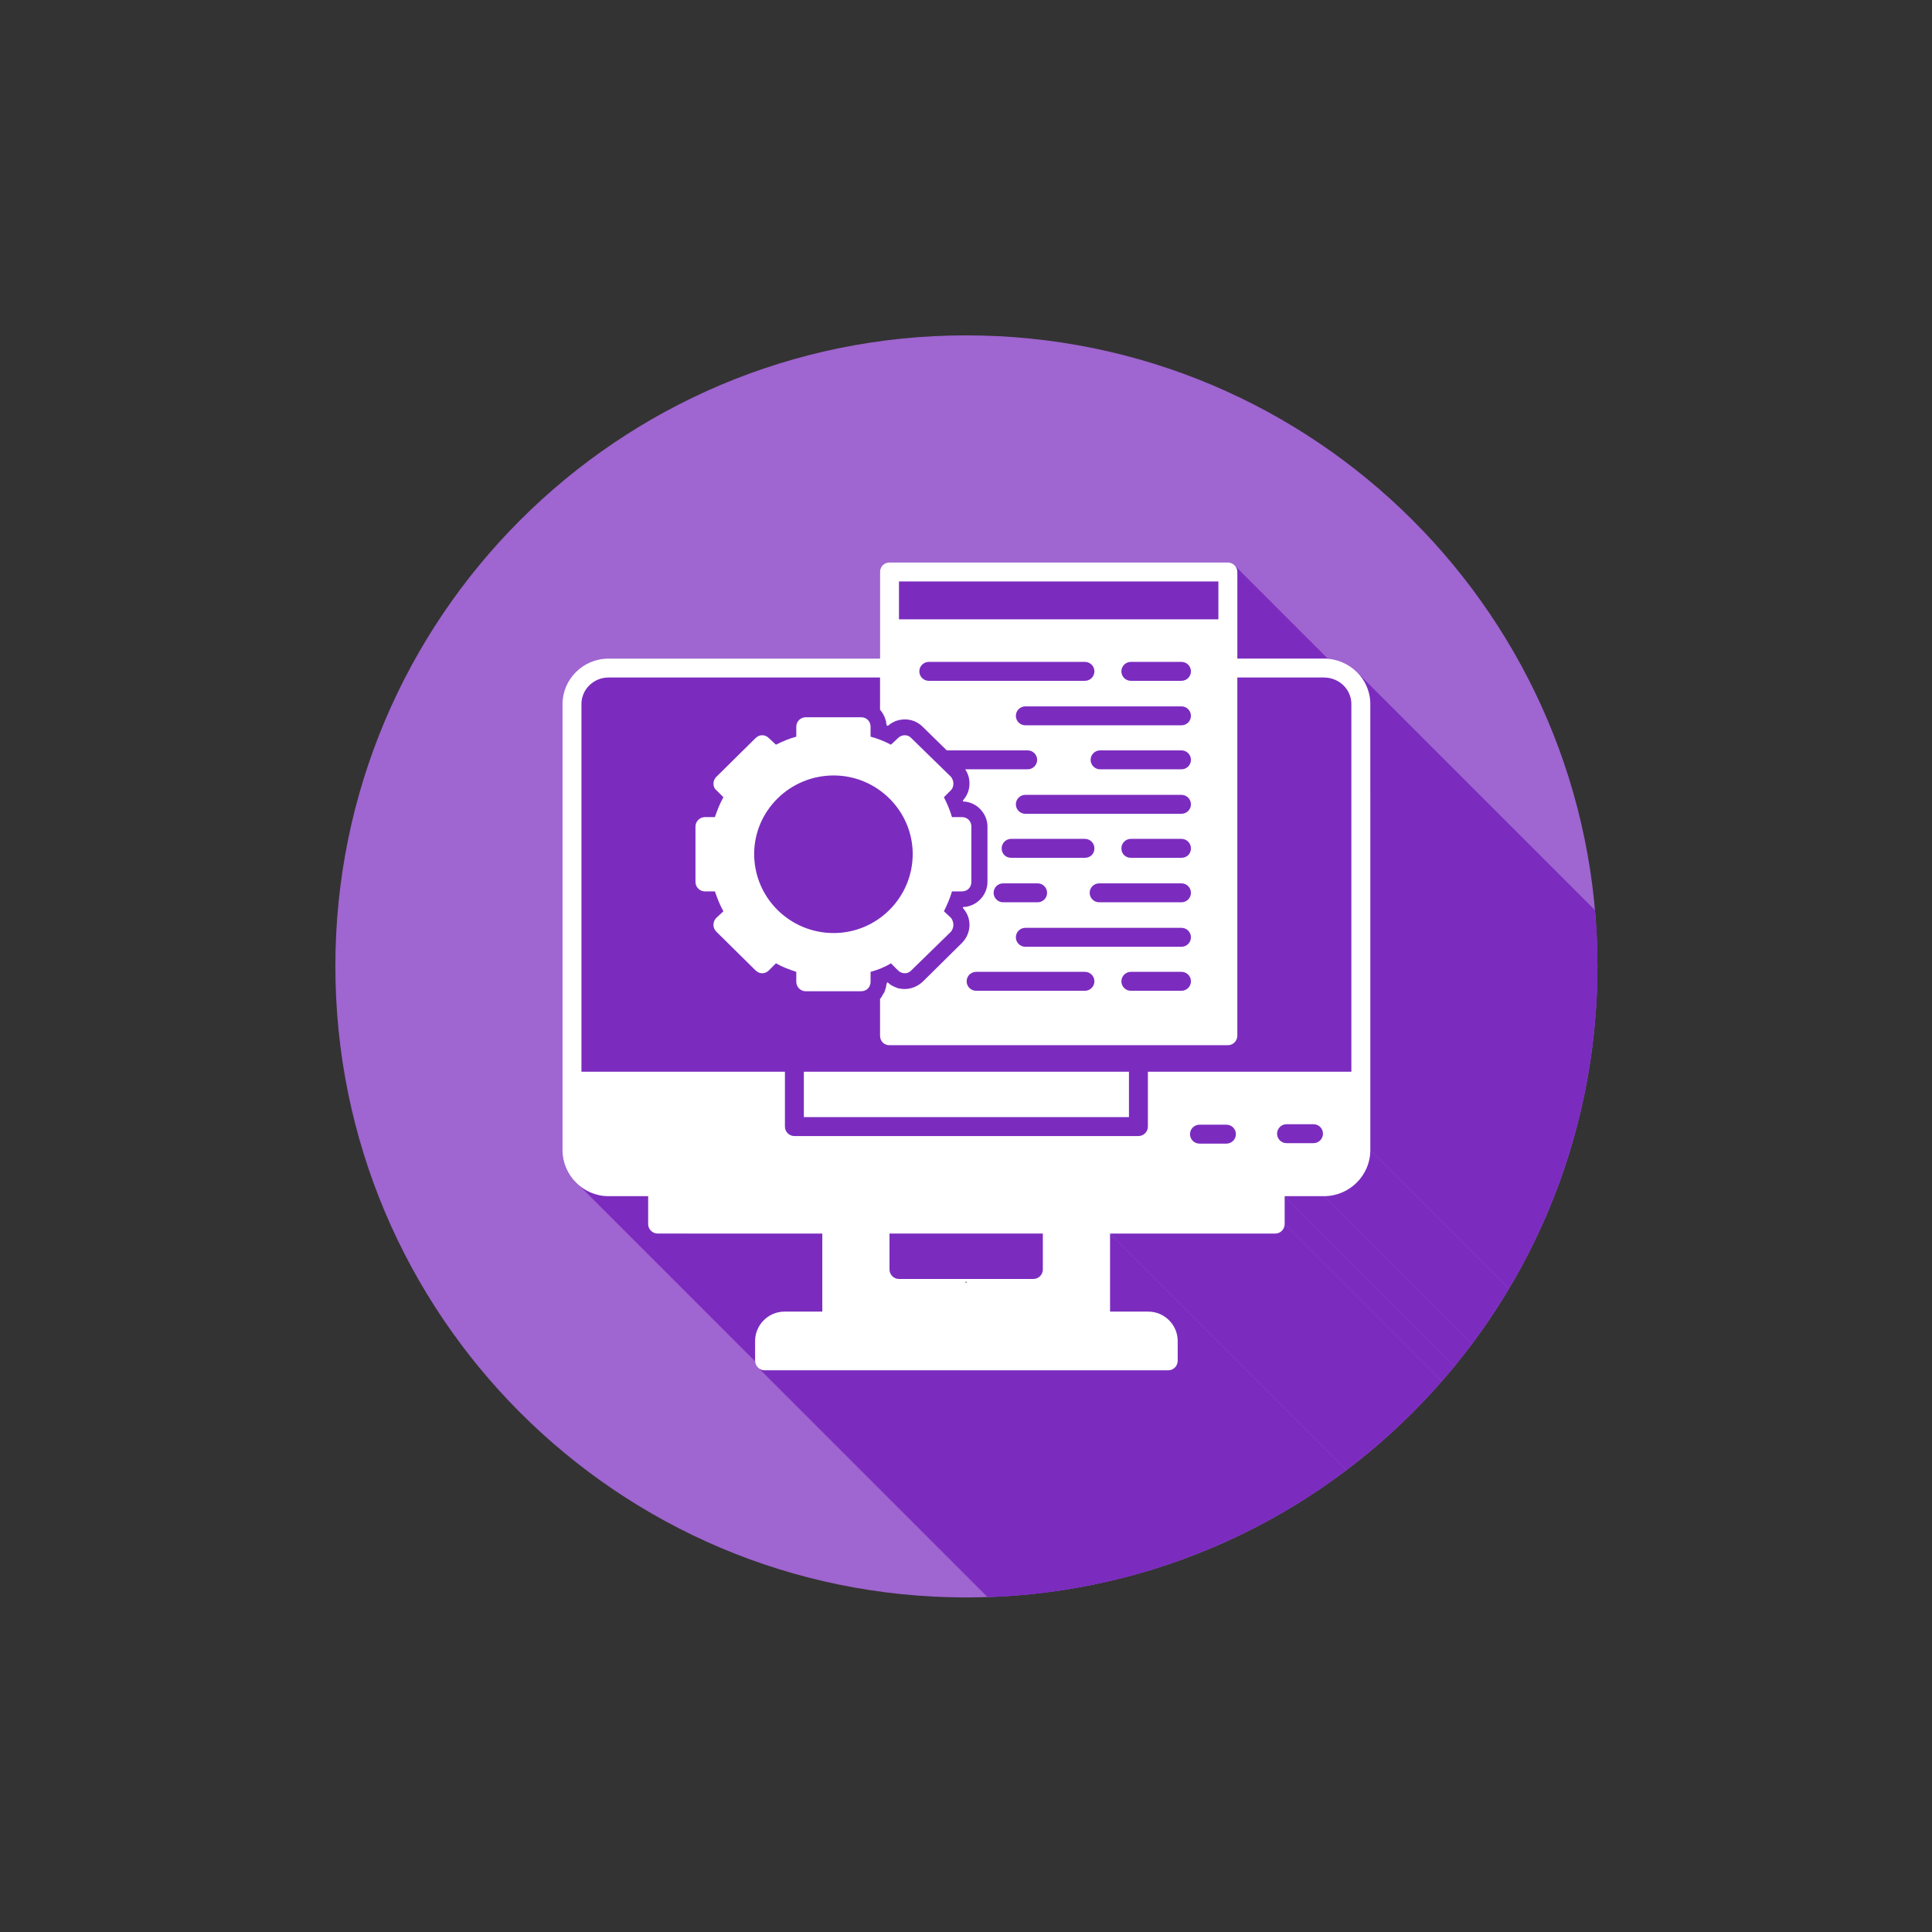 <svg xmlns="http://www.w3.org/2000/svg" xmlns:xlink="http://www.w3.org/1999/xlink" width="1000" zoomAndPan="magnify" viewBox="0 0 750 750" height="1000" preserveAspectRatio="xMidYMid meet" version="1.0"><rect x="0" y="0" width="750" height="750" fill="#333333" stroke="none"/><defs><g/><clipPath id="3c76694959"><path d="M 374.844 457 L 375.324 457 L 375.324 457.816 L 374.844 457.816 Z M 374.844 457 " clip-rule="nonzero"/></clipPath><clipPath id="3fcb525798"><path d="M 130.188 130.188 L 620.125 130.188 L 620.125 620.125 L 130.188 620.125 Z M 130.188 130.188 " clip-rule="nonzero"/></clipPath><clipPath id="1815f6fbcc"><path d="M 479 219 L 620.125 219 L 620.125 620.125 L 479 620.125 Z M 479 219 " clip-rule="nonzero"/></clipPath><clipPath id="7c8e4960eb"><path d="M 375.066 130.188 C 510.457 130.188 620.125 239.859 620.125 375.066 C 620.125 510.457 510.457 620.125 375.066 620.125 C 239.859 620.125 130.188 510.457 130.188 375.066 C 130.188 239.859 239.859 130.188 375.066 130.188 Z M 375.066 130.188 " clip-rule="evenodd"/></clipPath><clipPath id="fb962cbb4f"><path d="M 513.773 446.105 L 620.125 446.105 L 620.125 620.125 L 513.773 620.125 Z M 513.773 446.105 " clip-rule="nonzero"/></clipPath><clipPath id="b1ee87d5bd"><path d="M 375.066 130.188 C 510.457 130.188 620.125 239.859 620.125 375.066 C 620.125 510.457 510.457 620.125 375.066 620.125 C 239.859 620.125 130.188 510.457 130.188 375.066 C 130.188 239.859 239.859 130.188 375.066 130.188 Z M 375.066 130.188 " clip-rule="evenodd"/></clipPath><clipPath id="fb2bf2c1d1"><path d="M 498.363 464.195 L 620.125 464.195 L 620.125 620.125 L 498.363 620.125 Z M 498.363 464.195 " clip-rule="nonzero"/></clipPath><clipPath id="b47dfa8383"><path d="M 375.066 130.188 C 510.457 130.188 620.125 239.859 620.125 375.066 C 620.125 510.457 510.457 620.125 375.066 620.125 C 239.859 620.125 130.188 510.457 130.188 375.066 C 130.188 239.859 239.859 130.188 375.066 130.188 Z M 375.066 130.188 " clip-rule="evenodd"/></clipPath><clipPath id="a7bfd28468"><path d="M 430.695 475 L 620.125 475 L 620.125 620.125 L 430.695 620.125 Z M 430.695 475 " clip-rule="nonzero"/></clipPath><clipPath id="76cee9d0f1"><path d="M 375.066 130.188 C 510.457 130.188 620.125 239.859 620.125 375.066 C 620.125 510.457 510.457 620.125 375.066 620.125 C 239.859 620.125 130.188 510.457 130.188 375.066 C 130.188 239.859 239.859 130.188 375.066 130.188 Z M 375.066 130.188 " clip-rule="evenodd"/></clipPath><clipPath id="2e2678d282"><path d="M 430.695 478.266 L 620.125 478.266 L 620.125 620.125 L 430.695 620.125 Z M 430.695 478.266 " clip-rule="nonzero"/></clipPath><clipPath id="5c2a37bd27"><path d="M 375.066 130.188 C 510.457 130.188 620.125 239.859 620.125 375.066 C 620.125 510.457 510.457 620.125 375.066 620.125 C 239.859 620.125 130.188 510.457 130.188 375.066 C 130.188 239.859 239.859 130.188 375.066 130.188 Z M 375.066 130.188 " clip-rule="evenodd"/></clipPath><clipPath id="1d6955de4a"><path d="M 453.477 512.434 L 620.125 512.434 L 620.125 620.125 L 453.477 620.125 Z M 453.477 512.434 " clip-rule="nonzero"/></clipPath><clipPath id="3841e9c4aa"><path d="M 375.066 130.188 C 510.457 130.188 620.125 239.859 620.125 375.066 C 620.125 510.457 510.457 620.125 375.066 620.125 C 239.859 620.125 130.188 510.457 130.188 375.066 C 130.188 239.859 239.859 130.188 375.066 130.188 Z M 375.066 130.188 " clip-rule="evenodd"/></clipPath><clipPath id="1bc3213b0c"><path d="M 223.664 459 L 620.125 459 L 620.125 620.125 L 223.664 620.125 Z M 223.664 459 " clip-rule="nonzero"/></clipPath><clipPath id="4c3a54a95b"><path d="M 375.066 130.188 C 510.457 130.188 620.125 239.859 620.125 375.066 C 620.125 510.457 510.457 620.125 375.066 620.125 C 239.859 620.125 130.188 510.457 130.188 375.066 C 130.188 239.859 239.859 130.188 375.066 130.188 Z M 375.066 130.188 " clip-rule="evenodd"/></clipPath><clipPath id="e214bae5c9"><path d="M 252.477 477.594 L 620.125 477.594 L 620.125 620.125 L 252.477 620.125 Z M 252.477 477.594 " clip-rule="nonzero"/></clipPath><clipPath id="b727d169a3"><path d="M 375.066 130.188 C 510.457 130.188 620.125 239.859 620.125 375.066 C 620.125 510.457 510.457 620.125 375.066 620.125 C 239.859 620.125 130.188 510.457 130.188 375.066 C 130.188 239.859 239.859 130.188 375.066 130.188 Z M 375.066 130.188 " clip-rule="evenodd"/></clipPath><clipPath id="a7fa879859"><path d="M 294.016 528 L 620.125 528 L 620.125 620.125 L 294.016 620.125 Z M 294.016 528 " clip-rule="nonzero"/></clipPath><clipPath id="dc6f60fb9a"><path d="M 375.066 130.188 C 510.457 130.188 620.125 239.859 620.125 375.066 C 620.125 510.457 510.457 620.125 375.066 620.125 C 239.859 620.125 130.188 510.457 130.188 375.066 C 130.188 239.859 239.859 130.188 375.066 130.188 Z M 375.066 130.188 " clip-rule="evenodd"/></clipPath><clipPath id="ab82bf6a25"><path d="M 526.504 260.516 L 620.125 260.516 L 620.125 620.125 L 526.504 620.125 Z M 526.504 260.516 " clip-rule="nonzero"/></clipPath><clipPath id="1591cf9fee"><path d="M 375.066 130.188 C 510.457 130.188 620.125 239.859 620.125 375.066 C 620.125 510.457 510.457 620.125 375.066 620.125 C 239.859 620.125 130.188 510.457 130.188 375.066 C 130.188 239.859 239.859 130.188 375.066 130.188 Z M 375.066 130.188 " clip-rule="evenodd"/></clipPath><clipPath id="9f883eba09"><path d="M 218.305 218.305 L 532 218.305 L 532 532 L 218.305 532 Z M 218.305 218.305 " clip-rule="nonzero"/></clipPath><clipPath id="36e381ffab"><path d="M 375.066 130.188 C 510.457 130.188 620.125 239.859 620.125 375.066 C 620.125 510.457 510.457 620.125 375.066 620.125 C 239.859 620.125 130.188 510.457 130.188 375.066 C 130.188 239.859 239.859 130.188 375.066 130.188 Z M 375.066 130.188 " clip-rule="evenodd"/></clipPath><clipPath id="5b3297d148"><path d="M 0.641 1 L 1.359 1 L 1.359 2.48 L 0.641 2.48 Z M 0.641 1 " clip-rule="nonzero"/></clipPath><clipPath id="025a8a315e"><rect x="0" width="2" y="0" height="3"/></clipPath></defs><g clip-path="url(#3c76694959)"><path fill="#000000" d="M 375.043 457.504 C 375.008 457.504 374.98 457.496 374.961 457.473 C 374.941 457.453 374.93 457.426 374.93 457.391 C 374.93 457.371 374.934 457.355 374.941 457.34 C 374.953 457.324 374.965 457.316 374.98 457.309 C 375.004 457.293 375.027 457.285 375.066 457.285 C 375.086 457.281 375.102 457.273 375.117 457.273 C 375.129 457.27 375.141 457.262 375.148 457.254 C 375.156 457.25 375.16 457.238 375.16 457.223 C 375.16 457.211 375.152 457.199 375.137 457.191 C 375.121 457.18 375.105 457.172 375.086 457.172 C 375.059 457.172 375.035 457.18 375.023 457.191 C 375.008 457.199 374.996 457.211 374.98 457.223 L 374.973 457.223 L 374.949 457.191 C 374.965 457.172 374.98 457.156 375.004 457.148 C 375.023 457.137 375.051 457.129 375.086 457.129 C 375.129 457.129 375.16 457.141 375.18 457.16 C 375.203 457.176 375.211 457.199 375.211 457.234 L 375.211 457.422 C 375.211 457.441 375.219 457.453 375.234 457.453 C 375.238 457.453 375.246 457.453 375.254 457.453 L 375.266 457.484 C 375.258 457.492 375.25 457.496 375.242 457.496 C 375.234 457.496 375.227 457.496 375.223 457.496 C 375.203 457.496 375.188 457.492 375.18 457.484 C 375.172 457.48 375.164 457.465 375.16 457.441 L 375.148 457.441 C 375.141 457.465 375.129 457.48 375.105 457.496 C 375.09 457.5 375.07 457.504 375.043 457.504 Z M 375.055 457.465 C 375.074 457.465 375.09 457.461 375.105 457.453 C 375.121 457.441 375.129 457.426 375.137 457.41 C 375.152 457.391 375.16 457.371 375.16 457.348 L 375.16 457.309 L 375.148 457.297 C 375.141 457.305 375.129 457.312 375.117 457.316 C 375.109 457.316 375.098 457.324 375.074 457.328 C 375.055 457.328 375.035 457.332 375.023 457.34 C 375.008 457.348 374.996 457.355 374.992 457.359 C 374.992 457.367 374.992 457.379 374.992 457.391 C 374.992 457.41 374.996 457.43 375.004 457.441 C 375.016 457.457 375.035 457.465 375.055 457.465 Z M 375.055 457.465 " fill-opacity="1" fill-rule="nonzero"/></g><g clip-path="url(#3fcb525798)"><path fill="#9f65d0" d="M 375.066 130.188 C 510.453 130.188 620.125 239.859 620.125 375.066 C 620.125 510.457 510.453 620.125 375.066 620.125 C 239.859 620.125 130.188 510.457 130.188 375.066 C 130.188 239.859 239.859 130.188 375.066 130.188 Z M 375.066 130.188 " fill-opacity="1" fill-rule="evenodd"/></g><g clip-path="url(#1815f6fbcc)"><g clip-path="url(#7c8e4960eb)"><path fill="#7b2cbf" d="M 479.227 219.469 L 1174.727 914.973 L 1175.277 915.52 L 1175.461 916.074 L 1175.828 916.805 L 1175.828 951.16 L 480.328 255.656 L 480.328 222.039 L 480.145 221.309 L 479.961 220.57 L 479.59 220.02 Z M 479.227 219.469 " fill-opacity="1" fill-rule="evenodd"/></g></g><g clip-path="url(#fb962cbb4f)"><g clip-path="url(#b1ee87d5bd)"><path fill="#7b2cbf" d="M 531.949 446.527 L 1227.449 1142.027 L 1227.266 1143.863 L 1227.082 1145.703 L 1226.715 1147.355 L 1225.98 1149.008 L 1225.246 1150.48 L 1224.328 1151.945 L 1223.41 1153.418 L 1222.121 1154.703 L 1220.836 1155.805 L 1219.551 1156.723 L 1218.082 1157.641 L 1216.426 1158.379 L 1214.773 1159.113 L 1213.121 1159.48 L 1211.285 1159.848 L 1209.445 1159.848 L 513.945 464.348 L 515.781 464.16 L 517.621 463.977 L 519.273 463.43 L 520.926 462.875 L 522.578 462.141 L 524.051 461.223 L 525.336 460.305 L 527.723 457.918 L 528.824 456.445 L 529.746 454.977 L 530.477 453.508 L 531.031 451.855 L 531.578 450.016 L 531.766 448.363 Z M 531.949 446.527 " fill-opacity="1" fill-rule="evenodd"/></g></g><g clip-path="url(#fb2bf2c1d1)"><g clip-path="url(#b47dfa8383)"><path fill="#7b2cbf" d="M 513.945 464.348 L 1209.445 1159.848 L 1194.199 1159.848 L 498.695 464.348 Z M 513.945 464.348 " fill-opacity="1" fill-rule="evenodd"/><path fill="#7b2cbf" d="M 498.695 464.348 L 1194.199 1159.848 L 1194.199 1170.871 L 498.695 475.184 Z M 498.695 464.348 " fill-opacity="1" fill-rule="evenodd"/></g></g><g clip-path="url(#a7bfd28468)"><g clip-path="url(#76cee9d0f1)"><path fill="#7b2cbf" d="M 498.695 475.184 L 1194.199 1170.871 L 1194.199 1171.605 L 1193.832 1172.156 L 1193.648 1172.891 L 1193.098 1173.441 L 1191.996 1174.176 L 1191.262 1174.359 L 1190.523 1174.543 L 1126.598 1174.543 L 430.91 478.859 L 495.758 478.859 L 496.492 478.672 L 497.047 478.305 L 497.594 477.941 L 497.961 477.387 L 498.332 476.652 L 498.516 475.918 Z M 498.695 475.184 " fill-opacity="1" fill-rule="evenodd"/></g></g><g clip-path="url(#2e2678d282)"><g clip-path="url(#5c2a37bd27)"><path fill="#7b2cbf" d="M 430.91 478.859 L 1126.598 1174.543 L 1126.598 1204.672 L 430.91 509.168 Z M 430.91 478.859 " fill-opacity="1" fill-rule="evenodd"/></g></g><g clip-path="url(#1d6955de4a)"><g clip-path="url(#3841e9c4aa)"><path fill="#7b2cbf" d="M 453.875 512.477 L 1149.379 1208.16 L 1150.109 1208.898 L 1150.844 1209.812 L 1151.398 1210.73 L 1151.766 1211.648 L 1152.129 1212.754 L 1152.5 1213.855 L 1152.684 1214.957 L 1152.684 1223.777 L 457.18 528.273 L 457.18 519.457 L 456.996 518.355 L 456.629 517.254 L 456.262 516.148 L 455.711 515.23 L 455.16 514.129 L 454.609 513.395 Z M 453.875 512.477 " fill-opacity="1" fill-rule="evenodd"/></g></g><g clip-path="url(#1bc3213b0c)"><g clip-path="url(#4c3a54a95b)"><path fill="#7b2cbf" d="M 251.617 464.348 L 947.117 1159.848 L 930.031 1159.848 L 928.195 1159.48 L 926.543 1159.113 L 923.234 1157.641 L 921.77 1156.723 L 920.48 1155.805 L 919.195 1154.703 L 223.695 459.02 L 224.98 460.305 L 226.266 461.223 L 227.734 462.141 L 229.387 462.875 L 231.043 463.43 L 232.695 463.977 L 234.531 464.16 L 236.184 464.348 Z M 251.617 464.348 " fill-opacity="1" fill-rule="evenodd"/></g></g><g clip-path="url(#e214bae5c9)"><g clip-path="url(#b727d169a3)"><path fill="#7b2cbf" d="M 319.219 478.859 L 1014.906 1174.543 L 950.793 1174.543 L 950.059 1174.359 L 949.32 1174.176 L 948.773 1173.809 L 948.219 1173.441 L 252.719 477.941 L 253.27 478.305 L 253.82 478.672 L 254.555 478.859 Z M 319.219 478.859 " fill-opacity="1" fill-rule="evenodd"/></g></g><g clip-path="url(#a7fa879859)"><g clip-path="url(#dc6f60fb9a)"><path fill="#7b2cbf" d="M 457.18 528.273 L 1152.684 1223.777 L 1152.684 1224.512 L 1152.5 1225.246 L 1152.129 1225.797 L 1151.582 1226.348 L 1151.027 1226.898 L 1150.48 1227.082 L 1149.742 1227.449 L 991.574 1227.449 L 990.84 1227.082 L 990.289 1226.898 L 989.738 1226.348 L 294.234 530.848 L 295.34 531.578 L 296.07 531.766 L 296.809 531.949 L 453.508 531.949 L 454.242 531.766 L 454.977 531.578 L 455.527 531.215 L 456.078 530.848 L 456.445 530.293 L 456.812 529.559 L 456.996 529.008 Z M 457.18 528.273 " fill-opacity="1" fill-rule="evenodd"/></g></g><g clip-path="url(#ab82bf6a25)"><g clip-path="url(#1591cf9fee)"><path fill="#7b2cbf" d="M 526.621 260.801 L 1222.121 956.305 L 1223.41 957.59 L 1225.246 960.527 L 1225.98 962 L 1226.715 963.652 L 1227.082 965.305 L 1227.266 967.141 L 1227.449 968.98 L 1227.449 1142.027 L 531.949 446.527 L 531.949 273.293 L 531.766 271.641 L 531.578 269.805 L 531.031 268.148 L 530.477 266.496 L 529.746 264.844 L 528.824 263.371 Z M 526.621 260.801 " fill-opacity="1" fill-rule="evenodd"/></g></g><g clip-path="url(#9f883eba09)"><g clip-path="url(#36e381ffab)"><path fill="#7b2cbf" d="M 531.949 273.293 L 531.949 446.527 C 531.949 456.262 523.863 464.348 513.945 464.348 L 498.695 464.348 L 498.695 475.184 C 498.695 477.203 497.047 478.859 495.023 478.859 L 430.91 478.859 L 430.91 509.168 L 445.789 509.168 C 452.039 509.168 457.18 514.312 457.18 520.559 L 457.18 528.273 C 457.18 530.293 455.527 531.949 453.508 531.949 L 296.809 531.949 C 294.785 531.949 293.133 530.293 293.133 528.273 L 293.133 520.559 C 293.133 514.312 298.277 509.168 304.523 509.168 L 319.219 509.168 L 319.219 478.859 L 255.289 478.859 C 253.27 478.859 251.617 477.203 251.617 475.184 L 251.617 464.348 L 236.184 464.348 C 226.449 464.348 218.363 456.262 218.363 446.527 L 218.363 273.293 C 218.363 263.559 226.449 255.656 236.184 255.656 L 341.633 255.656 L 341.633 222.039 C 341.633 220.02 343.102 218.363 345.305 218.363 L 476.652 218.363 C 478.672 218.363 480.328 220.02 480.328 222.039 L 480.328 255.656 L 513.945 255.656 C 523.863 255.656 531.949 263.559 531.949 273.293 Z M 531.949 273.293 " fill-opacity="1" fill-rule="evenodd"/></g></g><path fill="#ffffff" d="M 513.945 464.348 L 498.695 464.348 L 498.695 475.184 C 498.695 477.203 497.047 478.859 495.023 478.859 L 430.91 478.859 L 430.91 509.168 L 445.789 509.168 C 452.039 509.168 457.18 514.312 457.18 520.559 L 457.18 528.273 C 457.18 530.293 455.527 531.949 453.508 531.949 L 296.809 531.949 C 294.785 531.949 293.133 530.293 293.133 528.273 L 293.133 520.559 C 293.133 514.312 298.277 509.168 304.523 509.168 L 319.219 509.168 L 319.219 478.859 L 255.289 478.859 C 253.27 478.859 251.617 477.203 251.617 475.184 L 251.617 464.348 L 236.184 464.348 C 226.449 464.348 218.363 456.262 218.363 446.527 L 218.363 273.293 C 218.363 263.559 226.449 255.656 236.184 255.656 L 341.633 255.656 L 341.633 222.039 C 341.633 220.02 343.102 218.363 345.305 218.363 L 476.652 218.363 C 478.672 218.363 480.328 220.02 480.328 222.039 L 480.328 255.656 L 513.945 255.656 C 523.863 255.656 531.949 263.559 531.949 273.293 L 531.949 446.527 C 531.949 456.262 523.863 464.348 513.945 464.348 Z M 334.281 384.801 L 312.789 384.801 C 310.77 384.801 309.117 383.148 309.117 381.129 L 309.117 377.27 C 306.359 376.352 303.789 375.434 301.219 373.961 L 298.461 376.719 C 296.992 378.188 294.785 378.188 293.316 376.719 L 278.07 361.656 C 277.336 360.922 276.965 360 276.965 359.082 C 276.965 357.98 277.336 357.062 278.07 356.328 L 280.824 353.754 C 279.355 351.184 278.438 348.613 277.52 346.039 L 273.66 346.039 C 271.641 346.039 269.984 344.387 269.984 342.367 L 269.984 320.871 C 269.984 318.852 271.641 317.199 273.66 317.199 L 277.52 317.199 C 278.438 314.629 279.355 312.055 280.824 309.48 L 278.07 306.727 C 277.336 306.176 276.965 305.258 276.965 304.156 C 276.965 303.238 277.336 302.32 278.07 301.582 L 293.316 286.52 C 294.785 285.051 296.992 285.051 298.461 286.52 L 301.219 289.094 C 303.789 287.809 306.359 286.703 309.117 285.969 L 309.117 282.113 C 309.117 280.09 310.77 278.438 312.789 278.438 L 334.281 278.438 C 336.488 278.438 337.957 280.09 337.957 282.113 L 337.957 285.969 C 340.715 286.703 343.469 287.809 345.855 289.094 L 348.613 286.52 C 350.082 285.051 352.469 285.051 353.754 286.52 L 369.188 301.582 C 369.738 302.32 370.105 303.238 370.105 304.156 C 370.105 305.258 369.738 306.176 369.188 306.727 L 366.434 309.48 C 367.719 312.055 368.82 314.629 369.555 317.199 L 373.414 317.199 C 375.617 317.199 377.086 318.852 377.086 320.871 L 377.086 342.367 C 377.086 344.387 375.617 346.039 373.414 346.039 L 369.555 346.039 C 368.82 348.613 367.719 351.184 366.434 353.754 L 369.188 356.328 C 369.738 357.062 370.105 357.98 370.105 359.082 C 370.105 360 369.738 360.922 369.188 361.656 L 353.754 376.719 C 352.469 378.188 350.082 378.188 348.613 376.719 L 345.855 373.961 C 343.469 375.434 340.715 376.535 337.957 377.27 L 337.957 381.129 C 337.957 383.148 336.488 384.801 334.281 384.801 Z M 323.629 362.207 C 306.543 362.207 292.766 348.43 292.766 331.527 C 292.766 314.812 306.543 301.035 323.629 301.035 C 340.531 301.035 354.309 314.812 354.309 331.527 C 354.309 348.43 340.531 362.207 323.629 362.207 Z M 421.176 264.293 L 360.551 264.293 C 358.531 264.293 356.879 262.641 356.879 260.617 C 356.879 258.598 358.531 256.945 360.551 256.945 L 421.176 256.945 C 423.195 256.945 424.848 258.598 424.848 260.617 C 424.848 262.641 423.195 264.293 421.176 264.293 Z M 348.977 383.699 C 352.102 384.434 355.594 383.516 358.164 381.129 L 373.414 366.062 C 375.25 364.227 376.352 361.656 376.352 359.082 C 376.352 356.512 375.434 354.309 373.777 352.469 C 373.777 352.285 373.777 352.285 373.961 352.102 C 379.105 351.918 383.332 347.512 383.332 342.367 L 383.332 320.871 C 383.332 315.73 379.105 311.32 373.961 311.137 C 373.777 310.953 373.777 310.953 373.777 310.77 C 375.434 308.934 376.352 306.727 376.352 304.156 C 376.352 302.137 375.801 300.297 374.699 298.645 L 398.945 298.645 C 400.969 298.645 402.621 296.992 402.621 294.969 C 402.621 292.949 400.969 291.297 398.945 291.297 L 367.535 291.297 L 358.164 282.113 C 355.594 279.539 352.102 278.805 348.977 279.539 L 348.613 279.539 L 348.613 279.723 L 348.059 279.723 L 347.875 279.906 L 347.512 279.906 L 347.512 280.09 L 347.145 280.09 L 347.145 280.273 L 346.773 280.273 L 346.59 280.457 L 346.406 280.457 L 346.406 280.641 L 346.039 280.641 L 346.039 280.824 L 345.855 280.824 L 345.672 281.012 L 345.488 281.012 L 345.488 281.191 L 345.305 281.191 L 345.305 281.375 L 345.121 281.375 L 344.754 281.742 L 344.57 281.742 C 344.387 281.742 344.387 281.742 344.203 281.559 L 344.203 281.191 L 344.02 281.012 L 344.02 280.09 L 343.836 279.906 L 343.836 279.355 L 343.652 279.355 L 343.652 278.805 L 343.469 278.805 L 343.469 278.254 L 343.285 278.254 L 343.285 278.07 L 343.102 277.887 L 343.102 277.52 L 342.918 277.52 L 342.918 277.336 L 342.734 277.152 L 342.734 276.965 C 342.551 276.781 342.367 276.602 342.367 276.418 L 342.18 276.234 C 342 276.051 341.816 275.68 341.633 275.5 L 341.633 263.008 L 236.184 263.008 C 230.492 263.008 225.715 267.598 225.715 273.293 L 225.715 416.031 L 304.707 416.031 L 304.707 437.34 C 304.707 439.363 306.359 441.016 308.379 441.016 L 441.934 441.016 C 443.953 441.016 445.609 439.363 445.609 437.34 L 445.609 416.031 L 524.598 416.031 L 524.598 273.293 C 524.598 267.598 519.824 263.008 513.945 263.008 L 480.328 263.008 L 480.328 402.07 C 480.328 404.09 478.672 405.746 476.652 405.746 L 345.305 405.746 C 343.102 405.746 341.633 404.09 341.633 402.07 L 341.633 387.742 C 342.18 387.188 342.551 386.453 342.918 385.723 L 343.102 385.723 L 343.102 385.352 L 343.285 385.352 L 343.285 384.984 L 343.469 384.984 L 343.469 384.434 L 343.652 384.434 L 343.652 383.883 L 343.836 383.883 L 343.836 383.332 L 344.02 383.148 L 344.02 382.23 L 344.203 382.23 L 344.203 381.676 C 344.387 381.496 344.387 381.496 344.57 381.312 L 344.938 381.676 L 345.121 381.676 L 345.121 381.863 L 345.305 381.863 L 345.305 382.047 L 345.488 382.047 L 345.488 382.23 L 345.855 382.23 L 345.855 382.414 L 346.039 382.414 L 346.039 382.598 L 346.406 382.598 L 346.59 382.781 L 346.773 382.781 L 346.773 382.965 L 347.145 382.965 L 347.145 383.148 L 347.512 383.148 L 347.691 383.332 L 348.059 383.332 L 348.059 383.516 L 348.613 383.516 L 348.613 383.699 Z M 348.977 240.41 L 472.977 240.41 L 472.977 225.715 L 348.977 225.715 Z M 458.652 384.621 L 438.992 384.621 C 436.973 384.621 435.32 382.965 435.32 380.945 C 435.32 378.926 436.973 377.27 438.992 377.27 L 458.652 377.27 C 460.672 377.27 462.324 378.926 462.324 380.945 C 462.324 382.965 460.672 384.621 458.652 384.621 Z M 421.176 384.621 L 378.926 384.621 C 376.902 384.621 375.25 382.965 375.25 380.945 C 375.25 378.926 376.902 377.27 378.926 377.27 L 421.176 377.27 C 423.195 377.27 424.848 378.926 424.848 380.945 C 424.848 382.965 423.195 384.621 421.176 384.621 Z M 458.652 367.535 L 398.027 367.535 C 396.008 367.535 394.355 365.879 394.355 363.859 C 394.355 361.84 396.008 360.184 398.027 360.184 L 458.652 360.184 C 460.672 360.184 462.324 361.84 462.324 363.859 C 462.324 365.879 460.672 367.535 458.652 367.535 Z M 458.652 350.266 L 426.684 350.266 C 424.664 350.266 423.012 348.613 423.012 346.59 C 423.012 344.57 424.664 342.918 426.684 342.918 L 458.652 342.918 C 460.672 342.918 462.324 344.57 462.324 346.59 C 462.324 348.613 460.672 350.266 458.652 350.266 Z M 402.805 350.266 L 389.395 350.266 C 387.371 350.266 385.723 348.613 385.723 346.59 C 385.723 344.57 387.371 342.918 389.395 342.918 L 402.805 342.918 C 404.828 342.918 406.477 344.57 406.477 346.59 C 406.477 348.613 404.828 350.266 402.805 350.266 Z M 458.652 332.996 L 438.992 332.996 C 436.973 332.996 435.32 331.527 435.32 329.324 C 435.32 327.305 436.973 325.648 438.992 325.648 L 458.652 325.648 C 460.672 325.648 462.324 327.305 462.324 329.324 C 462.324 331.527 460.672 332.996 458.652 332.996 Z M 421.176 332.996 L 392.52 332.996 C 390.496 332.996 388.844 331.527 388.844 329.324 C 388.844 327.305 390.496 325.648 392.52 325.648 L 421.176 325.648 C 423.195 325.648 424.848 327.305 424.848 329.324 C 424.848 331.527 423.195 332.996 421.176 332.996 Z M 458.652 315.914 L 398.027 315.914 C 396.008 315.914 394.355 314.258 394.355 312.238 C 394.355 310.219 396.008 308.562 398.027 308.562 L 458.652 308.562 C 460.672 308.562 462.324 310.219 462.324 312.238 C 462.324 314.258 460.672 315.914 458.652 315.914 Z M 458.652 298.645 L 427.055 298.645 C 425.035 298.645 423.379 296.992 423.379 294.969 C 423.379 292.949 425.035 291.297 427.055 291.297 L 458.652 291.297 C 460.672 291.297 462.324 292.949 462.324 294.969 C 462.324 296.992 460.672 298.645 458.652 298.645 Z M 458.652 281.559 L 398.027 281.559 C 396.008 281.559 394.355 279.906 394.355 277.887 C 394.355 275.863 396.008 274.215 398.027 274.215 L 458.652 274.215 C 460.672 274.215 462.324 275.863 462.324 277.887 C 462.324 279.906 460.672 281.559 458.652 281.559 Z M 458.652 264.293 L 438.992 264.293 C 436.973 264.293 435.32 262.641 435.32 260.617 C 435.32 258.598 436.973 256.945 438.992 256.945 L 458.652 256.945 C 460.672 256.945 462.324 258.598 462.324 260.617 C 462.324 262.641 460.672 264.293 458.652 264.293 Z M 404.828 478.859 L 345.305 478.859 L 345.305 492.82 C 345.305 494.84 346.957 496.492 348.977 496.492 L 401.152 496.492 C 403.172 496.492 404.828 494.84 404.828 492.82 Z M 509.902 443.77 L 499.434 443.77 C 497.41 443.77 495.758 442.117 495.758 440.094 C 495.758 438.074 497.41 436.422 499.434 436.422 L 509.902 436.422 C 511.926 436.422 513.578 438.074 513.578 440.094 C 513.578 442.117 511.926 443.77 509.902 443.77 Z M 476.102 443.953 L 465.633 443.953 C 463.609 443.953 461.957 442.301 461.957 440.277 C 461.957 438.258 463.609 436.605 465.633 436.605 L 476.102 436.605 C 478.125 436.605 479.777 438.258 479.777 440.277 C 479.777 442.301 478.125 443.953 476.102 443.953 Z M 312.055 416.031 L 438.258 416.031 L 438.258 433.668 L 312.055 433.668 Z M 312.055 416.031 " fill-opacity="1" fill-rule="evenodd"/><g transform="matrix(1, 0, 0, 1, 374, 496)"><g clip-path="url(#025a8a315e)"><g clip-path="url(#5b3297d148)"><g fill="#000000" fill-opacity="1"><g transform="translate(0.721, 2.001)"><g><path d="M 0.219 0.016 C 0.164 0.016 0.125 0 0.094 -0.031 C 0.062 -0.062 0.047 -0.102 0.047 -0.156 C 0.047 -0.188 0.051 -0.211 0.062 -0.234 C 0.082 -0.254 0.102 -0.27 0.125 -0.281 C 0.156 -0.301 0.195 -0.312 0.25 -0.312 C 0.281 -0.32 0.305 -0.328 0.328 -0.328 C 0.348 -0.336 0.363 -0.348 0.375 -0.359 C 0.383 -0.367 0.391 -0.383 0.391 -0.406 C 0.391 -0.426 0.379 -0.441 0.359 -0.453 C 0.336 -0.473 0.312 -0.484 0.281 -0.484 C 0.238 -0.484 0.207 -0.473 0.188 -0.453 C 0.164 -0.441 0.145 -0.426 0.125 -0.406 L 0.109 -0.406 L 0.078 -0.453 C 0.098 -0.484 0.125 -0.504 0.156 -0.516 C 0.188 -0.535 0.227 -0.547 0.281 -0.547 C 0.344 -0.547 0.391 -0.531 0.422 -0.5 C 0.453 -0.477 0.469 -0.441 0.469 -0.391 L 0.469 -0.109 C 0.469 -0.078 0.477 -0.062 0.5 -0.062 C 0.508 -0.062 0.52 -0.062 0.531 -0.062 L 0.547 -0.016 C 0.535 -0.004 0.523 0 0.516 0 C 0.504 0 0.492 0 0.484 0 C 0.453 0 0.43 -0.004 0.422 -0.016 C 0.41 -0.023 0.398 -0.047 0.391 -0.078 L 0.375 -0.078 C 0.363 -0.047 0.344 -0.02 0.312 0 C 0.289 0.008 0.258 0.016 0.219 0.016 Z M 0.234 -0.047 C 0.266 -0.047 0.289 -0.051 0.312 -0.062 C 0.332 -0.082 0.348 -0.102 0.359 -0.125 C 0.379 -0.156 0.391 -0.188 0.391 -0.219 L 0.391 -0.281 L 0.375 -0.297 C 0.363 -0.285 0.348 -0.273 0.328 -0.266 C 0.316 -0.266 0.297 -0.258 0.266 -0.25 C 0.234 -0.25 0.207 -0.242 0.188 -0.234 C 0.164 -0.223 0.148 -0.211 0.141 -0.203 C 0.141 -0.191 0.141 -0.176 0.141 -0.156 C 0.141 -0.125 0.145 -0.098 0.156 -0.078 C 0.176 -0.055 0.203 -0.047 0.234 -0.047 Z M 0.234 -0.047 "/></g></g></g></g></g></g></svg>
